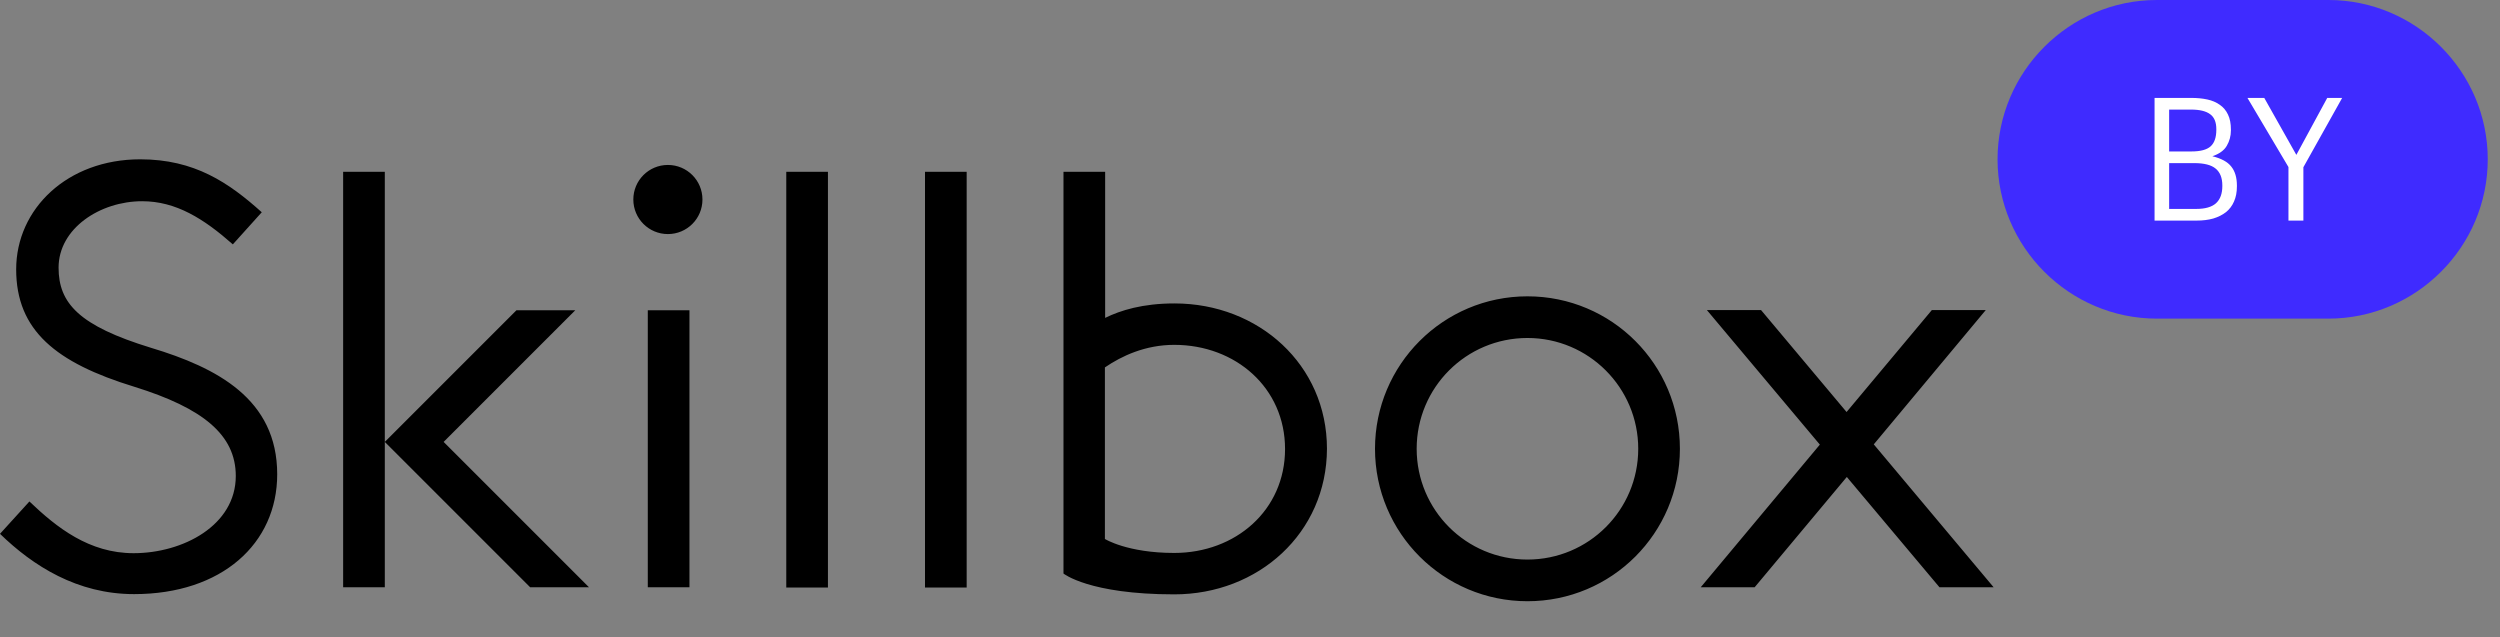 <?xml version="1.0" encoding="UTF-8"?> <svg xmlns="http://www.w3.org/2000/svg" width="102" height="26" viewBox="0 0 102 26" fill="none"><rect x="0" y="0" width="102" height="26" fill="#808080" stroke="none"/> <path fill-rule="evenodd" clip-rule="evenodd" d="M81.34 23.96H79.13L75.35 19.46L71.59 23.96H69.39L74.25 18.14L69.64 12.65H71.85L75.34 16.81L78.82 12.65H81.02L76.45 18.13L81.34 23.96ZM47.91 24.25C44.43 24.25 43.39 23.4 43.39 23.4V7.01H45.09V12.97C45.72 12.66 46.62 12.38 47.92 12.38C51.35 12.38 54.14 14.88 54.14 18.31C54.13 21.75 51.34 24.25 47.91 24.25ZM47.91 14.07C46.73 14.07 45.77 14.52 45.08 14.99V21.99C45.08 21.99 45.99 22.56 47.91 22.56C50.41 22.56 52.43 20.82 52.43 18.32C52.43 15.82 50.41 14.07 47.91 14.07ZM37.74 7.01H39.44V23.97H37.74V7.01ZM33.78 7.01V23.97H32.08V7.01H33.78ZM27.25 9.55C26.47 9.55 25.84 8.92 25.84 8.14C25.84 7.36 26.47 6.73 27.25 6.73C28.03 6.73 28.66 7.36 28.66 8.14C28.66 8.92 28.03 9.55 27.25 9.55ZM21.63 23.96L15.7 18.03L21.07 12.66H23.47L18.1 18.03L24.03 23.96H21.63ZM14 23.96V7.01H15.7V18.03V23.96H14ZM11.31 19.35C11.31 22.18 9.05 24.24 5.47 24.24C3.15 24.24 1.35 23.09 0 21.78L1.2 20.46C2.32 21.53 3.64 22.57 5.45 22.57C7.46 22.57 9.62 21.44 9.62 19.42C9.62 17.74 8.28 16.65 5.48 15.78C2.28 14.8 0.66 13.48 0.66 10.99C0.66 8.52 2.75 6.5 5.72 6.5C7.94 6.5 9.33 7.45 10.68 8.66L9.5 9.97C8.31 8.92 7.18 8.21 5.8 8.21C4.08 8.21 2.39 9.32 2.39 10.92C2.39 12.37 3.22 13.29 6.16 14.19C8.85 15 11.31 16.28 11.31 19.35ZM28.13 23.96H26.43V12.66H28.13V23.96ZM62.32 24.53C58.89 24.53 56.1 21.75 56.1 18.31C56.1 14.88 58.88 12.09 62.32 12.09C65.76 12.09 68.54 14.87 68.54 18.31C68.54 21.75 65.76 24.53 62.32 24.53ZM62.32 13.79C59.82 13.79 57.8 15.81 57.8 18.31C57.8 20.81 59.82 22.83 62.32 22.83C64.82 22.83 66.84 20.81 66.84 18.31C66.84 15.82 64.82 13.79 62.32 13.79Z" fill="black"></path> <path d="M95 13H88C84.43 13 81.5 10.08 81.5 6.5C81.5 2.93 84.42 0 88 0H95C98.57 0 101.5 2.92 101.5 6.5C101.5 10.08 98.57 13 95 13Z" fill="#3F2BFF"></path> <path d="M87.906 3.995H89.411C89.645 3.995 89.859 4.016 90.055 4.058C90.251 4.1 90.422 4.172 90.566 4.275C90.711 4.373 90.823 4.506 90.902 4.674C90.982 4.837 91.021 5.043 91.021 5.29V5.318C91.021 5.547 90.965 5.757 90.853 5.948C90.746 6.135 90.55 6.277 90.265 6.375C90.629 6.464 90.886 6.604 91.035 6.795C91.189 6.986 91.266 7.245 91.266 7.572V7.6C91.266 7.838 91.227 8.046 91.147 8.223C91.073 8.396 90.963 8.54 90.818 8.657C90.674 8.769 90.501 8.855 90.3 8.916C90.1 8.972 89.873 9 89.621 9H87.906V3.995ZM89.607 8.524C89.971 8.524 90.24 8.447 90.412 8.293C90.585 8.134 90.671 7.901 90.671 7.593V7.565C90.671 7.257 90.58 7.028 90.398 6.879C90.221 6.73 89.929 6.655 89.523 6.655H88.501V8.524H89.607ZM89.411 6.179C89.78 6.179 90.041 6.109 90.195 5.969C90.349 5.829 90.426 5.605 90.426 5.297V5.269C90.426 4.984 90.342 4.781 90.174 4.66C90.006 4.534 89.747 4.471 89.397 4.471H88.501V6.179H89.411ZM93.369 6.816L91.696 3.995H92.382L93.691 6.319L94.951 3.995H95.56L93.978 6.823V9H93.369V6.816Z" fill="white"></path> </svg> 